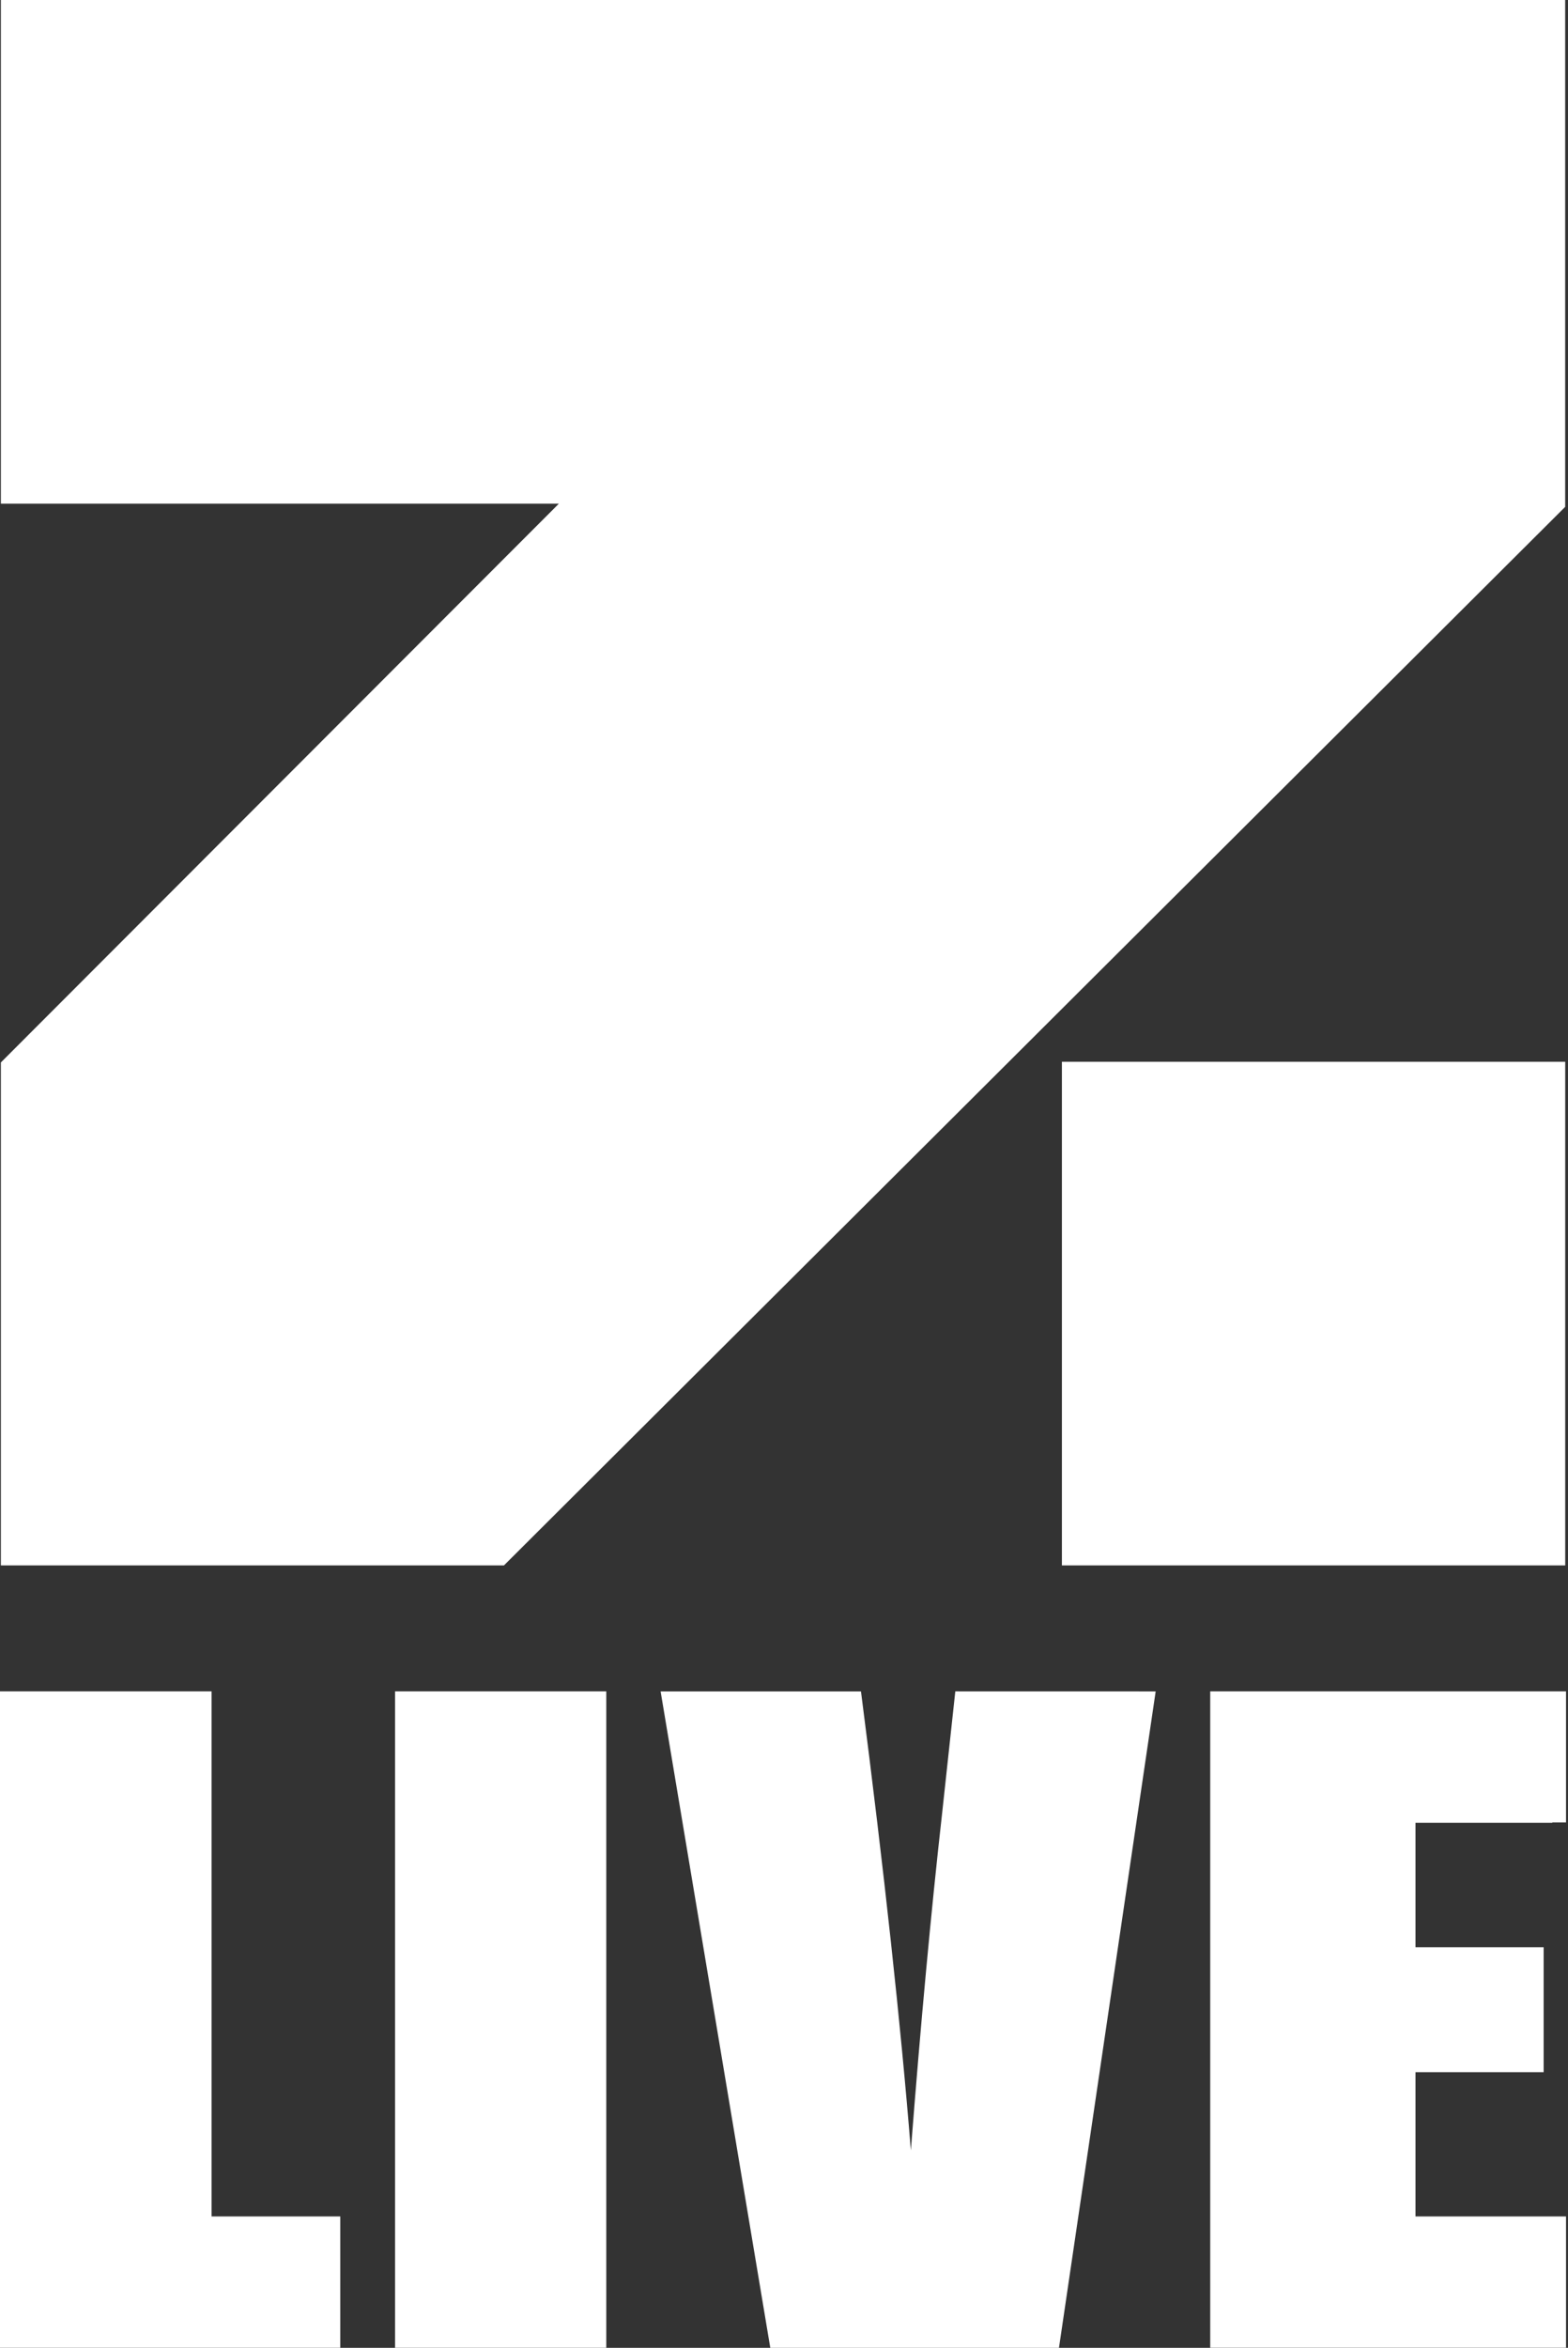 <svg xmlns="http://www.w3.org/2000/svg" width="270" height="404" viewBox="0 0 270 404" fill="none"><rect x="0" y="0" width="270" height="404" fill="#333333" stroke="none"/><path d="M269.514 0V87.219L86.774 269.369H0.149V182.821L96.235 86.666H0.149V0H269.514Z" fill="white"></path><path d="M269.52 182.702H182.854V269.367H269.52V182.702Z" fill="white"></path><path d="M36.432 291.042V381.389H58.591V403.992H0V291.042H36.432Z" fill="white"></path><path d="M104.397 291.042V403.992H68.025V291.042H104.397Z" fill="white"></path><path d="M198.999 291.05L182.348 404H132.64L113.755 291.05H148.256C152.26 322.165 155.122 348.49 156.844 370.025C158.533 348.258 160.326 328.935 162.223 312.056L164.498 291.042L198.999 291.05Z" fill="white"></path><path d="M243.738 313.657V335.063H265.807V356.563H243.738V381.393H269.659V403.984H208.393V291.042H269.659V313.588H267.303V313.657H243.738Z" fill="white"></path></svg>